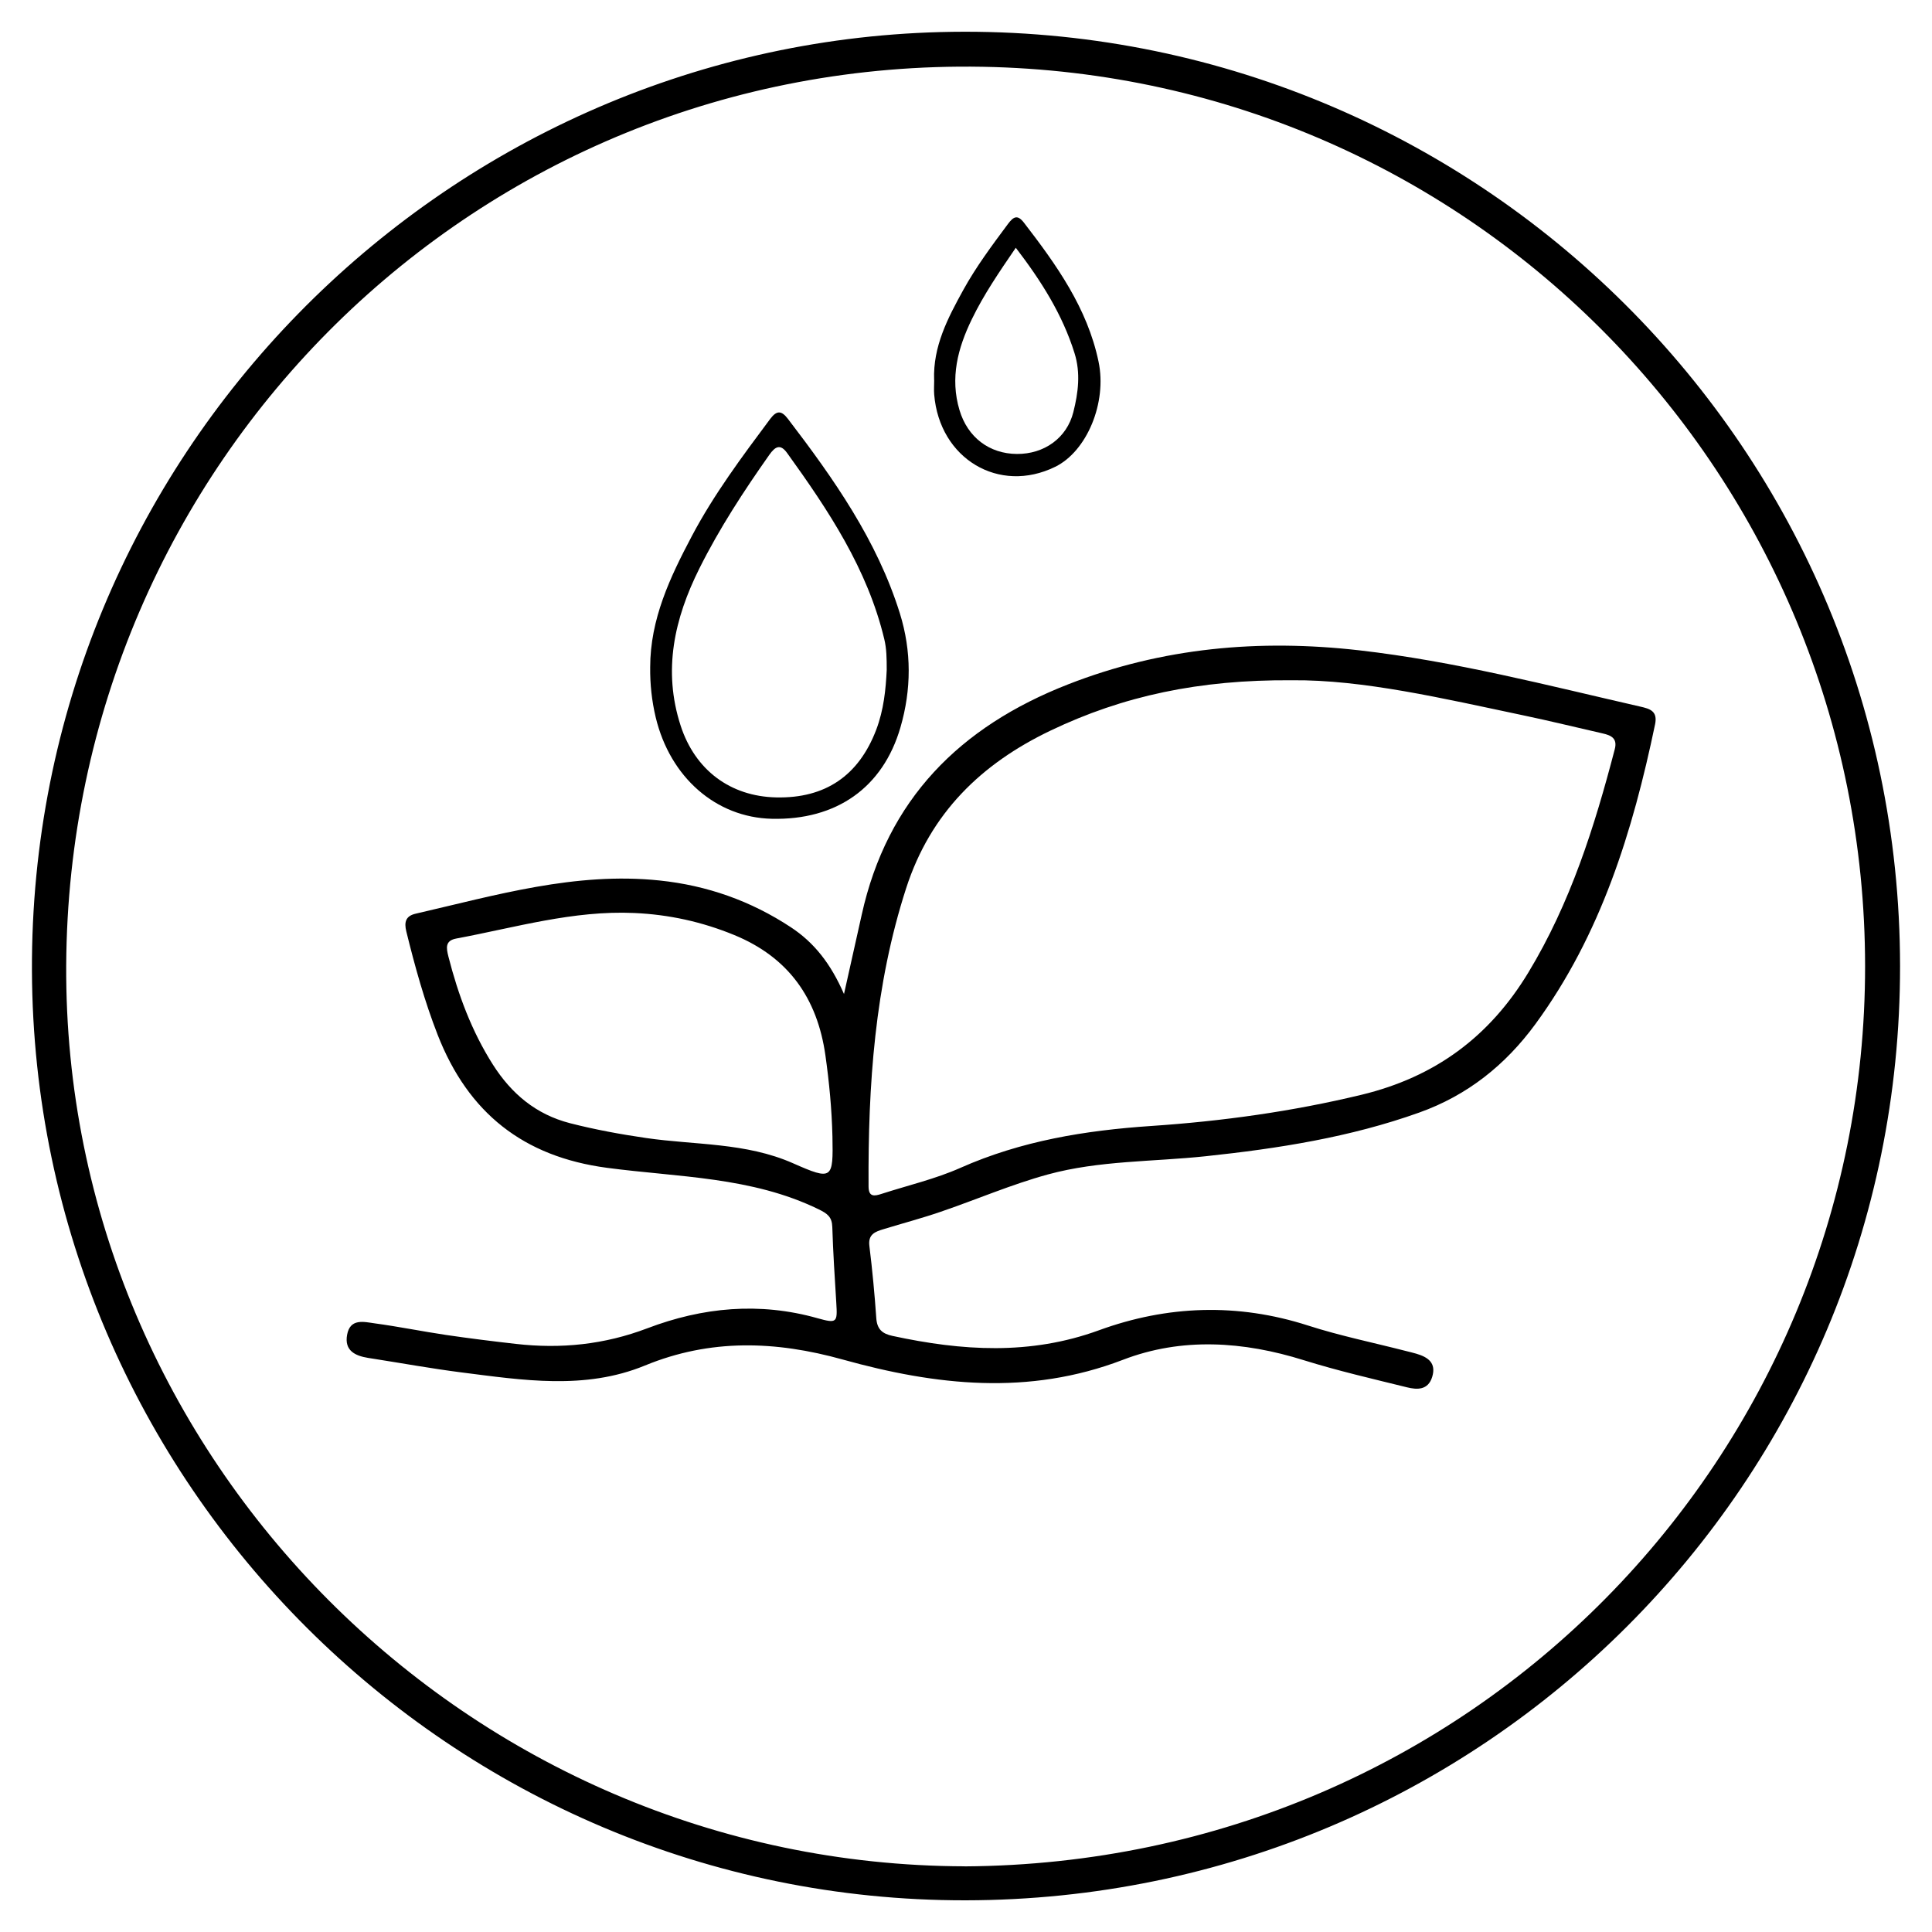 <?xml version="1.0" encoding="UTF-8"?>
<svg id="Layer_1" data-name="Layer 1" xmlns="http://www.w3.org/2000/svg" viewBox="0 0 300 300">
  <path d="m149.92,295.08c-79.7.1-144.64-64.78-144.96-144.35C4.65,70.97,68.51,7.04,145.99,4.98c81.48-2.16,149,63.16,149.05,145.04.05,80.18-64.8,144.96-145.11,145.06Zm-.13-5.27c79.04-.51,139.86-63.94,139.82-139.79-.03-75.88-60.54-138.28-137.02-139.65C74.03,8.95,10.7,71.87,10.28,149.89c-.4,76.59,62.58,139.7,139.51,139.91Z"/>
  <path d="m131.06,154.33c1.04-4.65,1.9-8.46,2.74-12.26,3.96-17.96,15.26-29.23,32.02-35.79,14.66-5.74,29.74-7.06,45.23-5.3,14.81,1.69,29.21,5.44,43.69,8.75,1.44.33,2.69.68,2.26,2.74-3.47,16.62-8.4,32.65-18.59,46.56-4.65,6.34-10.55,11.06-18.04,13.73-10.74,3.84-21.88,5.58-33.16,6.78-8.18.87-16.52.65-24.5,2.83-5.66,1.55-11.09,3.9-16.66,5.8-2.91,1-5.9,1.79-8.84,2.69-1.29.39-2.45.78-2.21,2.63.46,3.72.81,7.45,1.07,11.19.12,1.72.92,2.42,2.52,2.76,10.76,2.32,21.34,3.03,32.04-.87,10.62-3.88,21.53-4.27,32.49-.74,4.97,1.6,10.12,2.65,15.18,3.95.54.14,1.09.26,1.62.42,1.8.53,3.14,1.42,2.47,3.61-.64,2.08-2.35,2-3.92,1.61-5.35-1.32-10.73-2.56-15.99-4.2-9.4-2.95-18.96-3.59-28.11-.07-14.65,5.62-29.07,3.98-43.5-.04-10.43-2.91-20.55-3.26-30.73.93-9.32,3.83-18.98,2.27-28.54,1.06-4.54-.58-9.05-1.4-13.58-2.11-.28-.04-.56-.08-.83-.13-2.05-.33-3.74-1.13-3.29-3.6.47-2.59,2.62-2,4.29-1.77,3.7.5,7.37,1.25,11.07,1.8,3.61.53,7.23.98,10.85,1.39,6.99.8,13.74.11,20.4-2.42,8.59-3.27,17.42-4.11,26.43-1.57,3.03.85,3.11.66,2.92-2.37-.24-3.93-.5-7.86-.62-11.79-.05-1.55-.73-2.07-2.12-2.75-10.4-5.07-21.79-4.97-32.85-6.44-12.99-1.72-21.56-8.52-26.3-20.63-2.05-5.25-3.54-10.64-4.88-16.09-.34-1.4-.12-2.38,1.44-2.74,12.47-2.87,24.82-6.52,37.87-5.16,7.4.77,14.19,3.17,20.4,7.26,3.62,2.38,6.19,5.64,8.26,10.38Zm69.52-48.7c-14.35-.1-26.17,2.42-37.44,7.81-10.81,5.17-18.66,12.82-22.43,24.47-4.88,15.09-5.93,30.62-5.84,46.32,0,1.69.93,1.51,2.03,1.15,4.08-1.32,8.32-2.3,12.22-4.03,9.48-4.21,19.41-5.82,29.65-6.51,11-.74,21.9-2.25,32.67-4.85,11.4-2.76,19.84-8.99,25.89-18.99,6.53-10.79,10.26-22.59,13.41-34.66.44-1.68-.54-2.15-1.86-2.45-4.1-.93-8.18-1.94-12.29-2.8-12.53-2.64-25.01-5.58-36.02-5.46Zm-71.32,70.84c-.1-4.22-.5-8.41-1.09-12.59-1.26-8.89-5.74-15.23-14.16-18.69-4.99-2.05-10.13-3.18-15.51-3.42-9.48-.43-18.5,2.26-27.67,3.97-1.75.33-1.53,1.49-1.2,2.8,1.51,5.93,3.62,11.6,6.91,16.78,2.87,4.5,6.66,7.72,11.97,9.09,3.9,1,7.83,1.72,11.81,2.3,7.63,1.11,15.48.68,22.82,3.92,6.14,2.72,6.25,2.46,6.12-4.17Z"/>
  <path d="m100.96,103.62c0-7.48,3.09-13.99,6.47-20.38,3.42-6.47,7.79-12.32,12.15-18.17,1.06-1.42,1.79-1.3,2.76-.04,7.12,9.31,13.84,18.85,17.39,30.21,1.83,5.88,1.8,11.82.09,17.71-2.72,9.36-9.94,14.43-19.99,14.19-8.65-.21-15.77-6.42-18.01-15.74-.61-2.56-.89-5.16-.86-7.79Zm36.73.4c0-1.81-.02-3.29-.38-4.78-2.61-10.9-8.67-19.99-15.08-28.89-1.06-1.48-1.86-1.01-2.76.26-3.99,5.66-7.77,11.45-10.87,17.66-3.89,7.79-5.7,15.82-2.91,24.41,2.24,6.89,7.71,10.99,14.84,11.14,7.63.17,12.81-3.39,15.52-10.48,1.19-3.12,1.5-6.35,1.64-9.32Z"/>
  <path d="m145.05,59c-.19-5.2,2.12-9.61,4.52-13.96,1.99-3.61,4.46-6.92,6.92-10.23.89-1.2,1.51-1.52,2.51-.23,5.05,6.55,9.84,13.25,11.58,21.57,1.34,6.38-1.81,13.92-6.72,16.33-8.72,4.29-17.99-1.24-18.8-11.23-.06-.74,0-1.5,0-2.25Zm12.69-20.54c-2.62,3.83-4.99,7.3-6.83,11.1-2.19,4.5-3.41,9.13-1.92,14.12,1.26,4.23,4.63,6.78,8.91,6.81,4.24.03,7.76-2.47,8.77-6.5.76-3.01,1.15-6.09.18-9.16-1.87-5.98-5.14-11.17-9.12-16.36Z"/>
</svg>